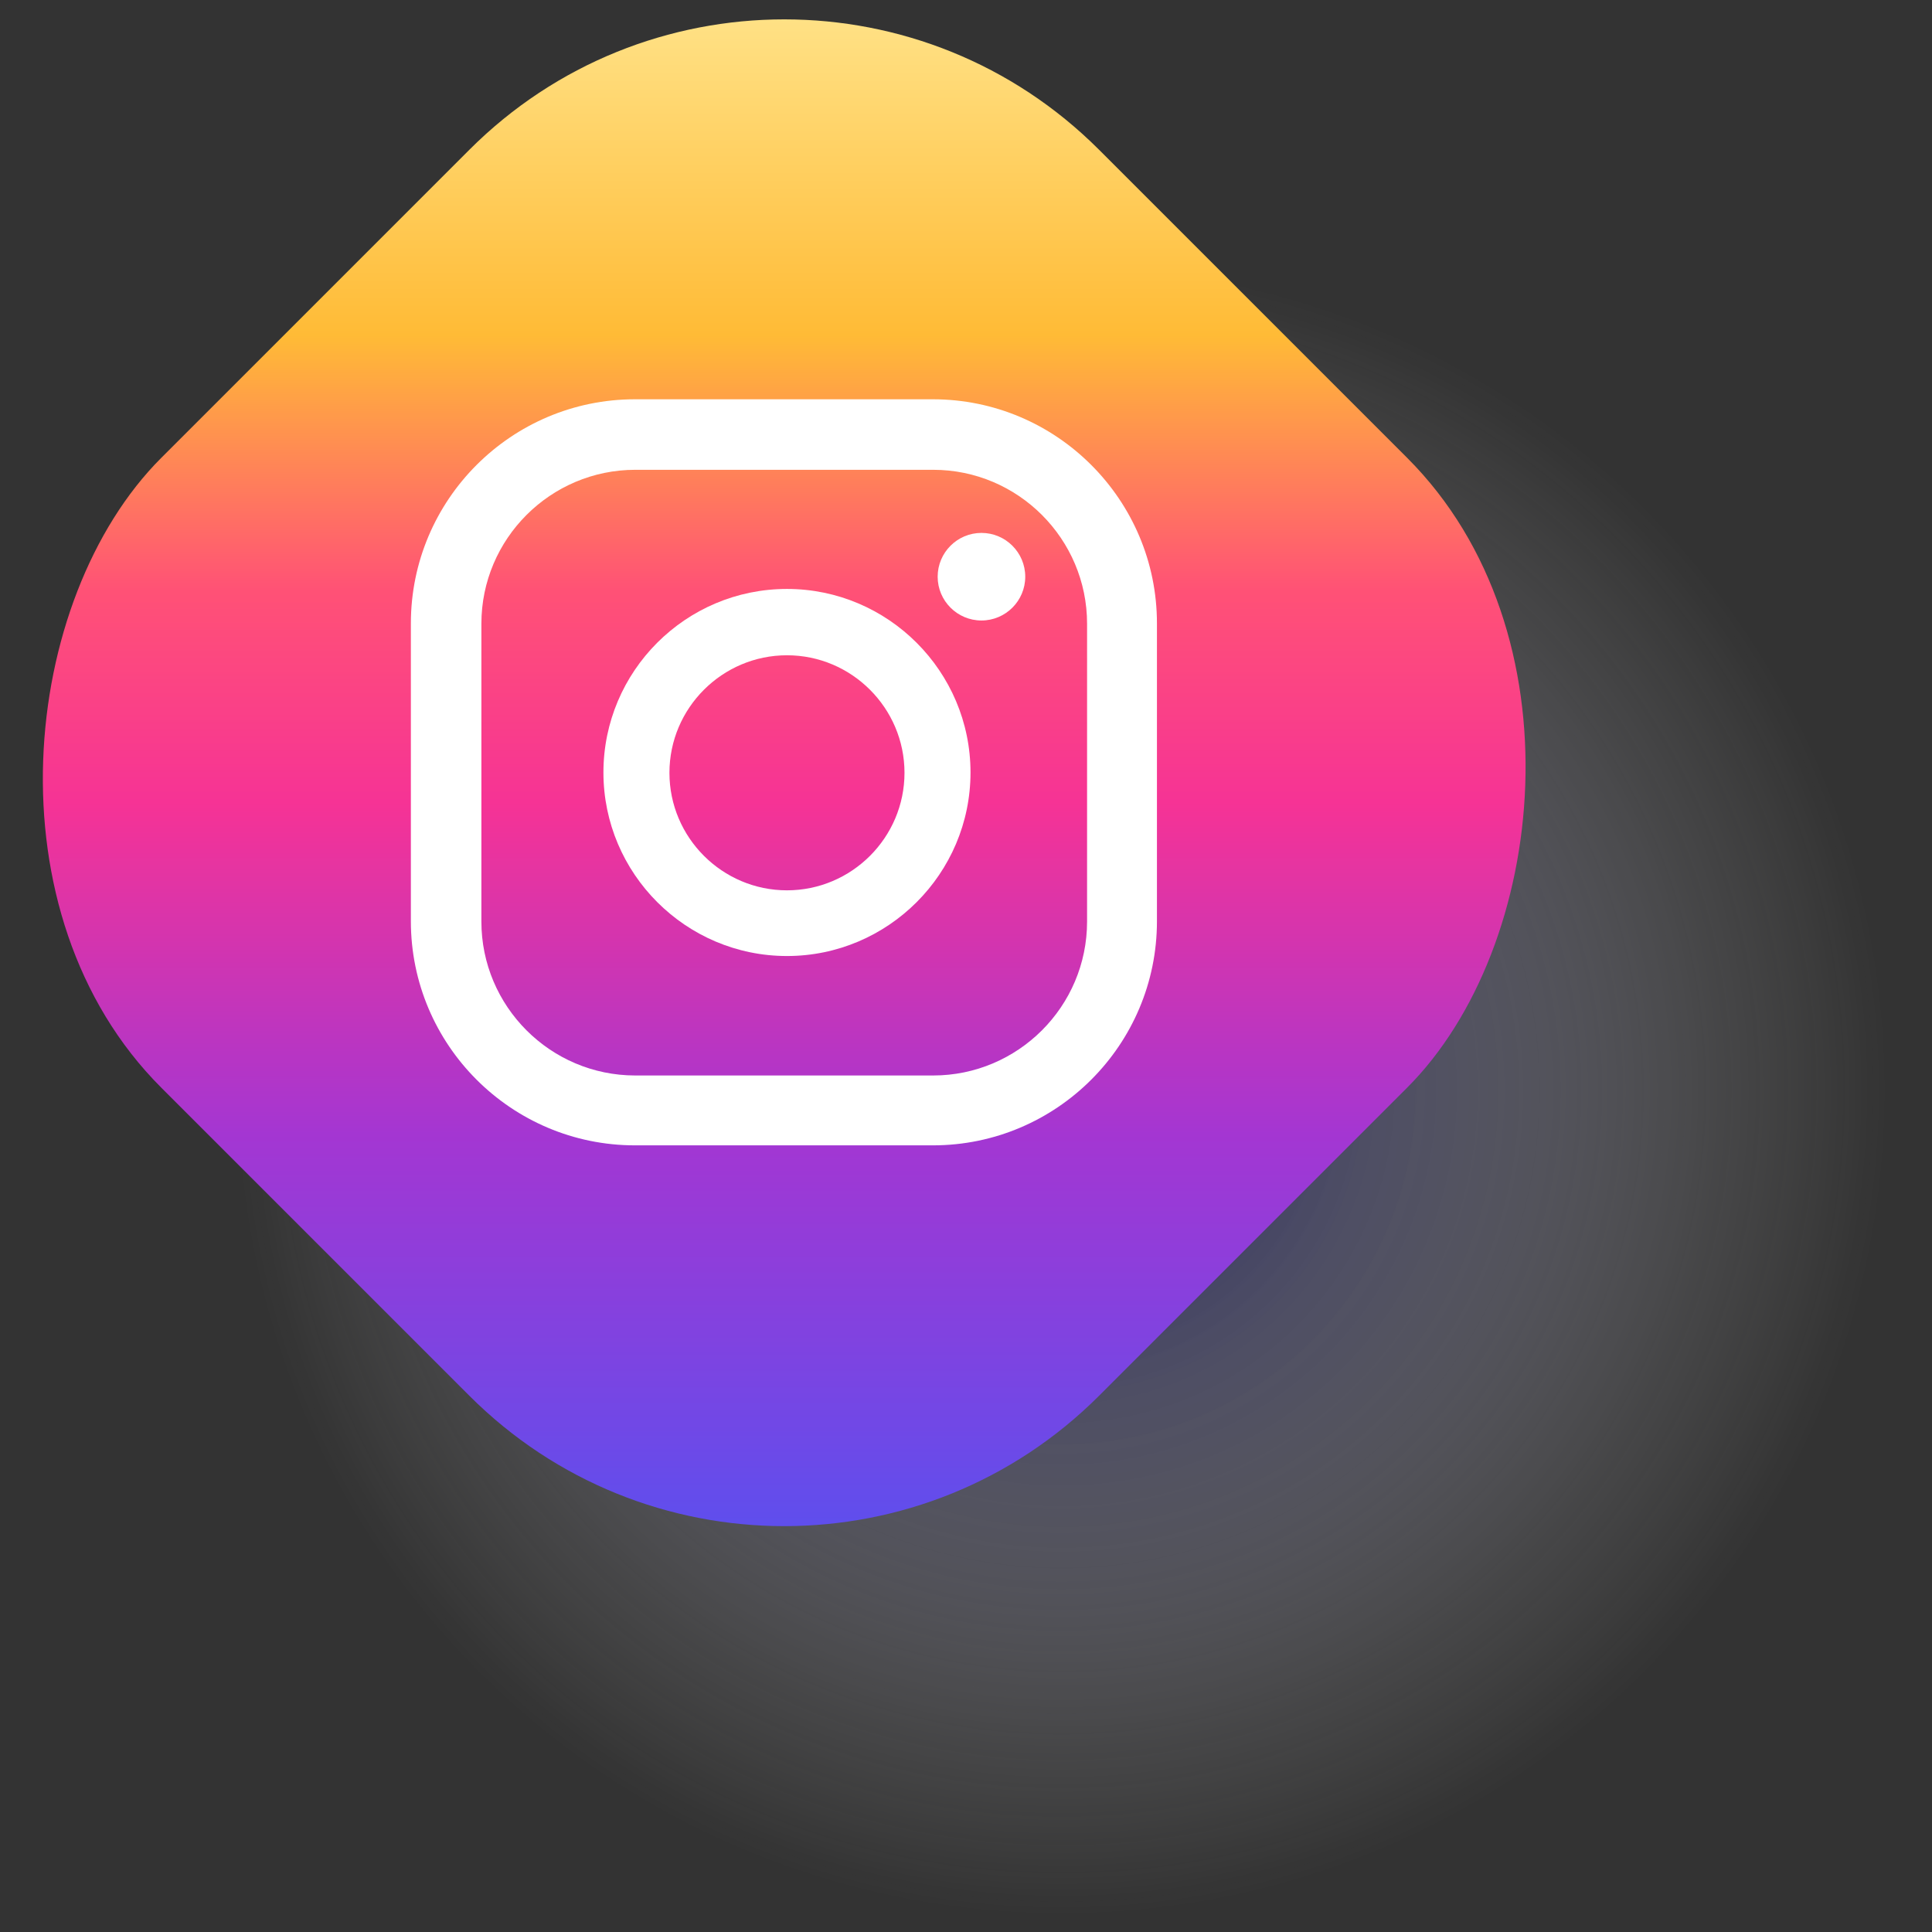 <?xml version="1.0" encoding="UTF-8"?>
<svg xmlns="http://www.w3.org/2000/svg" xmlns:xlink="http://www.w3.org/1999/xlink" viewBox="0 0 60 60">
  <rect x="0" y="0" width="60" height="60" fill="#333333" stroke="none"/>
  <defs>
    <style>
      .cls-1 {
        fill: url(#radial-gradient);
        mix-blend-mode: multiply;
        opacity: .8;
      }

      .cls-2 {
        isolation: isolate;
      }

      .cls-3 {
        fill: #fff;
      }

      .cls-4 {
        fill: url(#Degradado_sin_nombre_3);
      }
    </style>
    <radialGradient id="radial-gradient" cx="32.97" cy="33.85" fx="32.97" fy="33.85" r="25.65" gradientTransform="translate(33.59 -13.4) rotate(45)" gradientUnits="userSpaceOnUse">
      <stop offset="0" stop-color="#000057"/>
      <stop offset=".39" stop-color="#7474a4" stop-opacity=".54"/>
      <stop offset=".79" stop-color="#d8d8e5" stop-opacity=".15"/>
      <stop offset="1" stop-color="#fff" stop-opacity="0"/>
    </radialGradient>
    <linearGradient id="Degradado_sin_nombre_3" data-name="Degradado sin nombre 3" x1="-117.96" y1="-282.23" x2="-84.87" y2="-249.14" gradientTransform="translate(125.76 289.67)" gradientUnits="userSpaceOnUse">
      <stop offset="0" stop-color="#ffe185"/>
      <stop offset=".21" stop-color="#ffbb36"/>
      <stop offset=".38" stop-color="#ff5176"/>
      <stop offset=".52" stop-color="#f63395"/>
      <stop offset=".74" stop-color="#a436d2"/>
      <stop offset="1" stop-color="#5f4eed"/>
    </linearGradient>
  </defs>
  <g class="cls-2">
    <g id="ELEMENTS">
      <g>
        <circle class="cls-1" cx="32.97" cy="33.85" r="25.65" transform="translate(-14.28 33.23) rotate(-45)"/>
        <rect class="cls-4" x="3.76" y="3.4" width="41.19" height="41.19" rx="13.83" ry="13.83" transform="translate(24.1 -10.19) rotate(45)"/>
        <g>
          <path class="cls-3" d="M30.48,16.55c-.75,0-1.36.61-1.36,1.36s.61,1.36,1.36,1.36,1.36-.61,1.36-1.36-.61-1.36-1.36-1.36Z"/>
          <path class="cls-3" d="M24.44,18.29c-3.15,0-5.7,2.56-5.7,5.7s2.56,5.7,5.7,5.7,5.7-2.56,5.7-5.7-2.56-5.7-5.7-5.7ZM24.44,27.65c-2.01,0-3.65-1.64-3.65-3.65s1.64-3.65,3.65-3.65,3.65,1.64,3.65,3.65-1.64,3.65-3.65,3.65Z"/>
          <path class="cls-3" d="M28.97,35.57h-9.25c-3.84,0-6.96-3.12-6.96-6.96v-9.25c0-3.84,3.12-6.96,6.96-6.96h9.25c3.84,0,6.96,3.12,6.96,6.96v9.25c0,3.84-3.12,6.96-6.96,6.96ZM19.73,14.59c-2.63,0-4.78,2.14-4.78,4.78v9.25c0,2.63,2.14,4.78,4.78,4.78h9.25c2.63,0,4.78-2.14,4.78-4.78v-9.25c0-2.63-2.14-4.78-4.78-4.78h-9.25Z"/>
        </g>
      </g>
    </g>
  </g>
</svg>